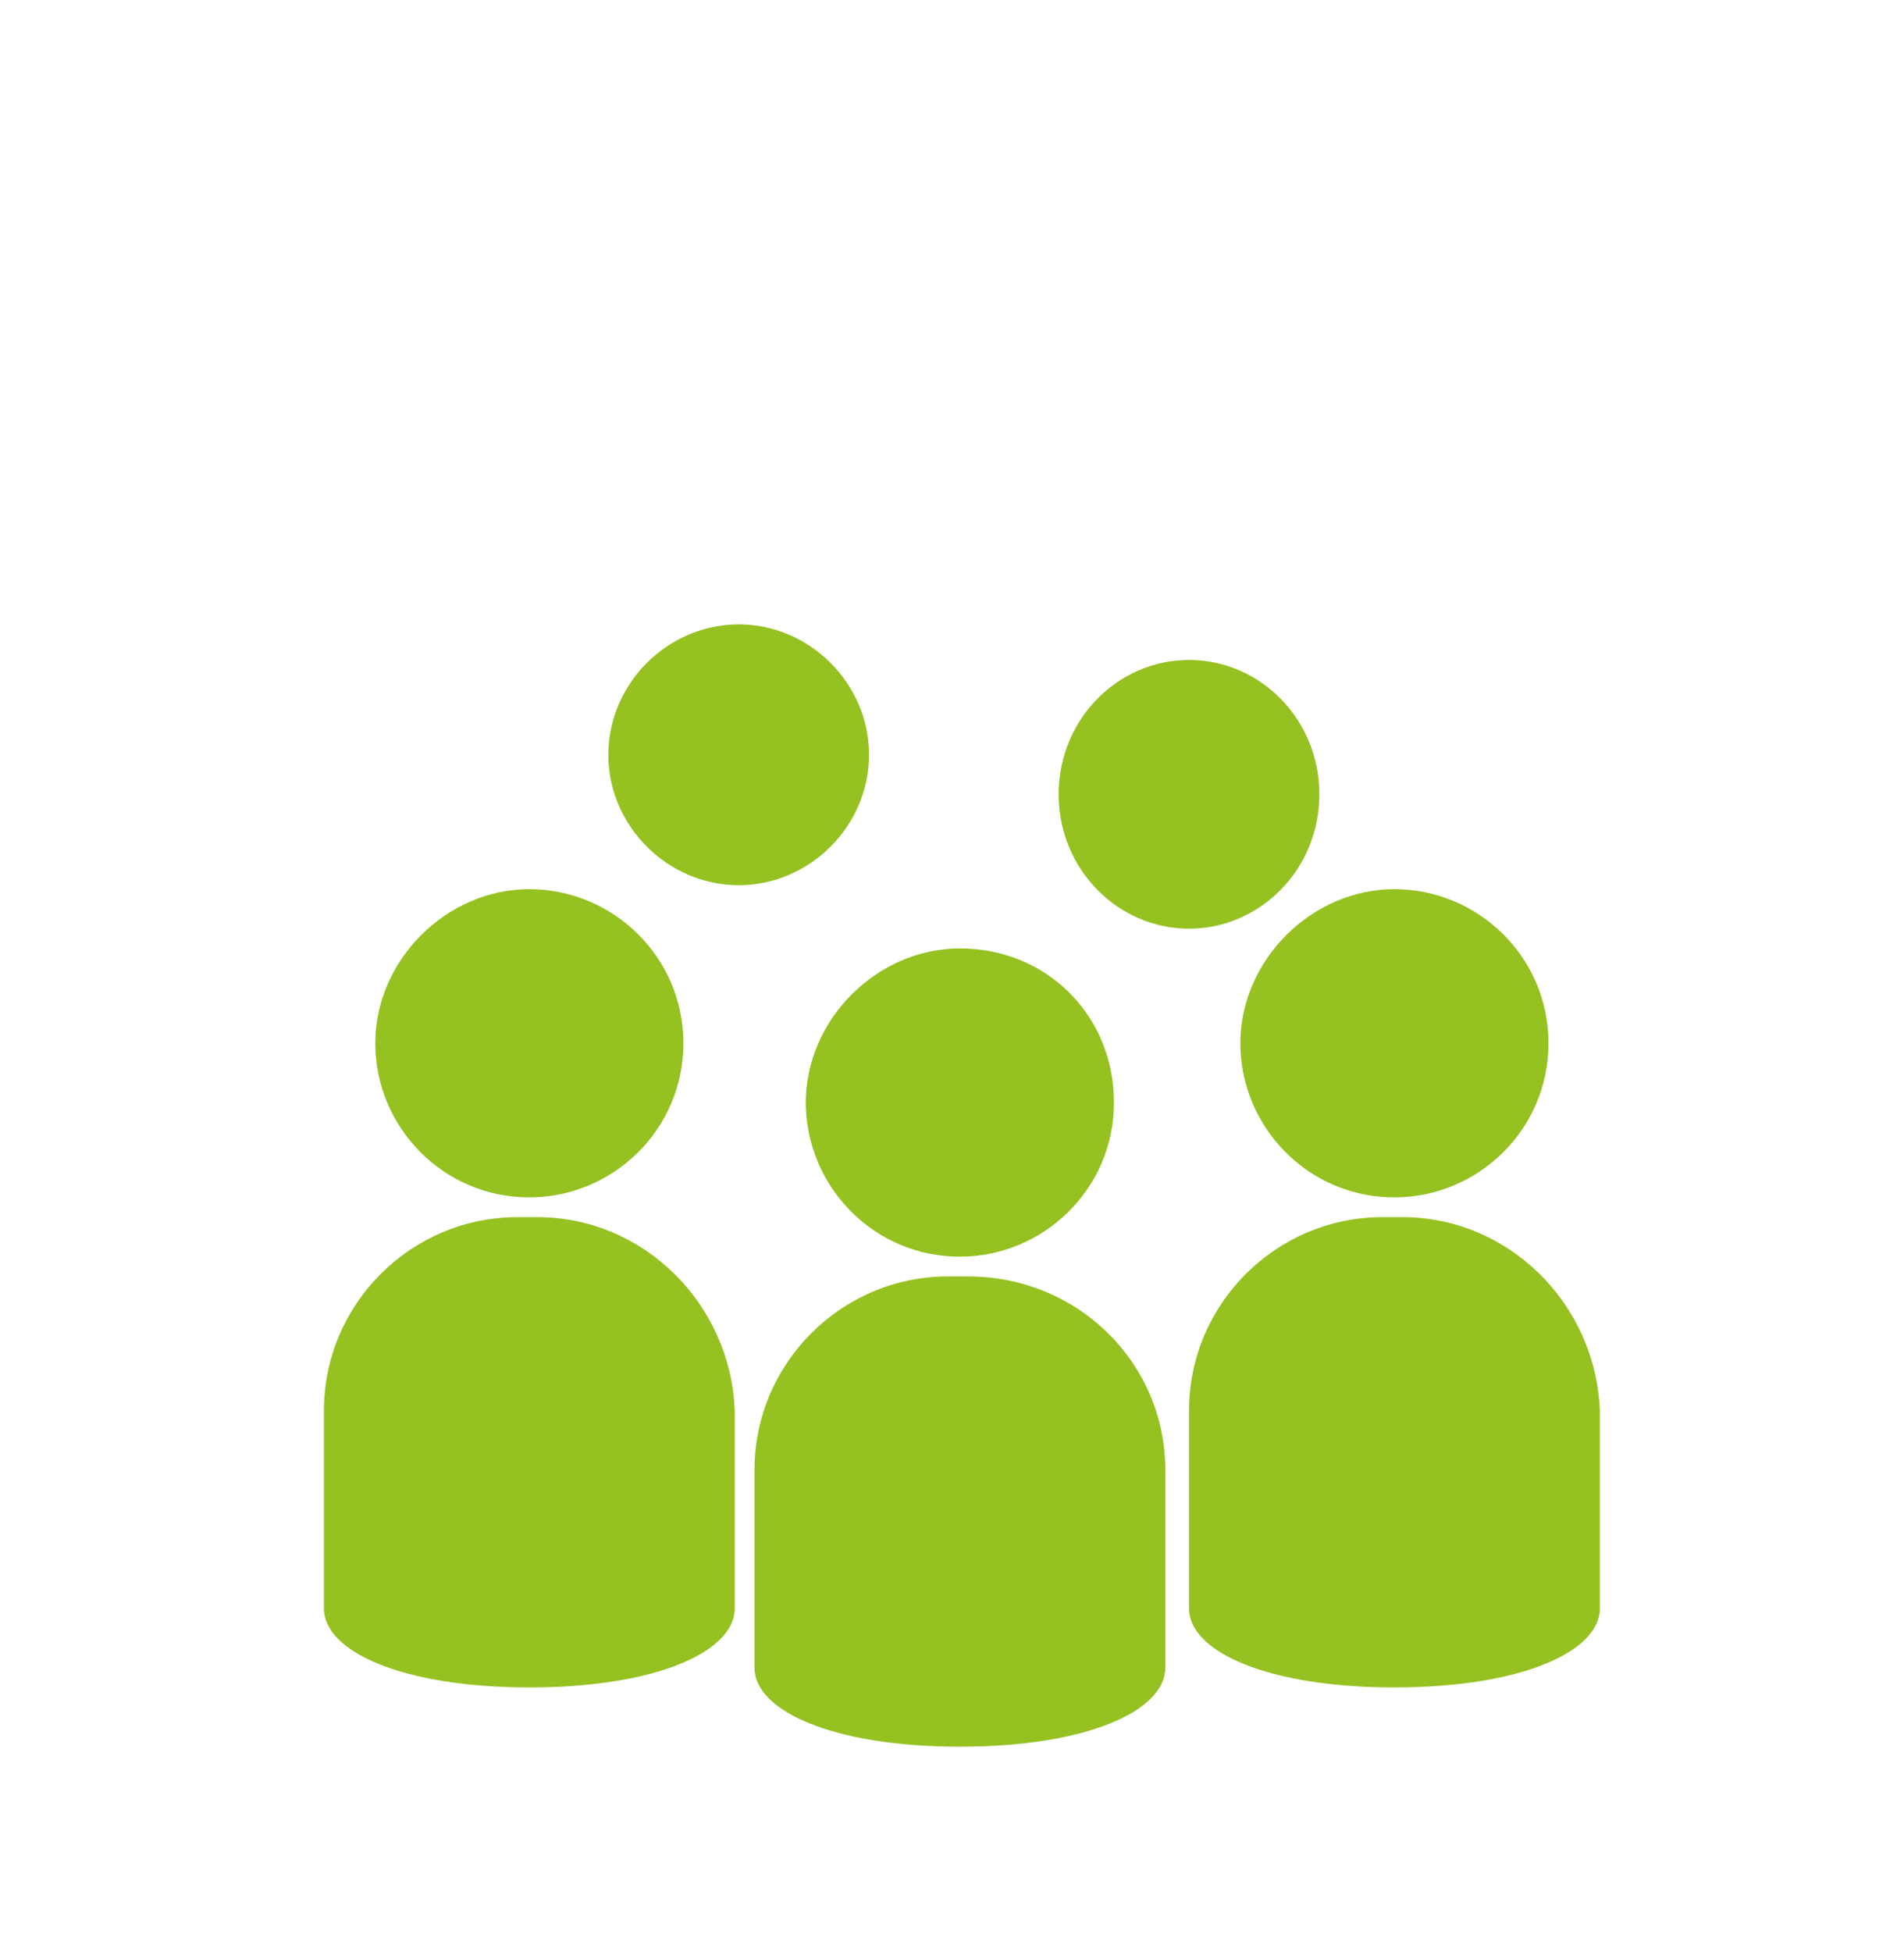 <?xml version="1.0" encoding="utf-8"?>
<!-- Generator: Adobe Illustrator 23.0.4, SVG Export Plug-In . SVG Version: 6.00 Build 0)  -->
<svg version="1.1" id="Calque_1" xmlns="http://www.w3.org/2000/svg" xmlns:xlink="http://www.w3.org/1999/xlink" x="0px" y="0px"
	 viewBox="0 0 48.2 49.4" style="enable-background:new 0 0 48.2 49.4;" xml:space="preserve">
<style type="text/css">
	.st0{fill:#95C121;}
</style>
<g>
	<g>
		<path class="st0" d="M17.3,26.4c0,2.2-1.8,3.9-3.9,3.9c-2.2,0-3.9-1.8-3.9-3.9s1.8-3.9,3.9-3.9C15.5,22.5,17.3,24.2,17.3,26.4"/>
		<path class="st0" d="M13.6,30.8h-0.5c-2.7,0-4.9,2.2-4.9,4.9v5v0c0,1.1,2,2,5.2,2c3.2,0,5.2-0.9,5.2-2v-5
			C18.5,33,16.3,30.8,13.6,30.8"/>
		<path class="st0" d="M28.2,27.9c0,2.2-1.8,3.9-3.9,3.9c-2.2,0-3.9-1.8-3.9-3.9s1.8-3.9,3.9-3.9C26.5,24,28.2,25.7,28.2,27.9"/>
		<path class="st0" d="M24.5,32.3H24c-2.7,0-4.9,2.2-4.9,4.9v5v0c0,1.1,2,2,5.2,2c3.2,0,5.2-0.9,5.2-2v-5
			C29.5,34.5,27.3,32.3,24.5,32.3"/>
		<path class="st0" d="M39.2,26.4c0,2.2-1.8,3.9-3.9,3.9c-2.2,0-3.9-1.8-3.9-3.9s1.8-3.9,3.9-3.9C37.4,22.5,39.2,24.2,39.2,26.4"/>
		<path class="st0" d="M35.5,30.8H35c-2.7,0-4.9,2.2-4.9,4.9v5v0c0,1.1,2,2,5.2,2c3.2,0,5.2-0.9,5.2-2v-5
			C40.4,33,38.2,30.8,35.5,30.8"/>
		<path class="st0" d="M33.4,20.1c0,1.9-1.5,3.4-3.3,3.4s-3.3-1.5-3.3-3.4s1.5-3.4,3.3-3.4S33.4,18.2,33.4,20.1"/>
		<path class="st0" d="M22,19.1c0,1.8-1.5,3.3-3.3,3.3s-3.3-1.5-3.3-3.3c0-1.8,1.5-3.3,3.3-3.3S22,17.3,22,19.1"/>
	</g>
</g>
</svg>
